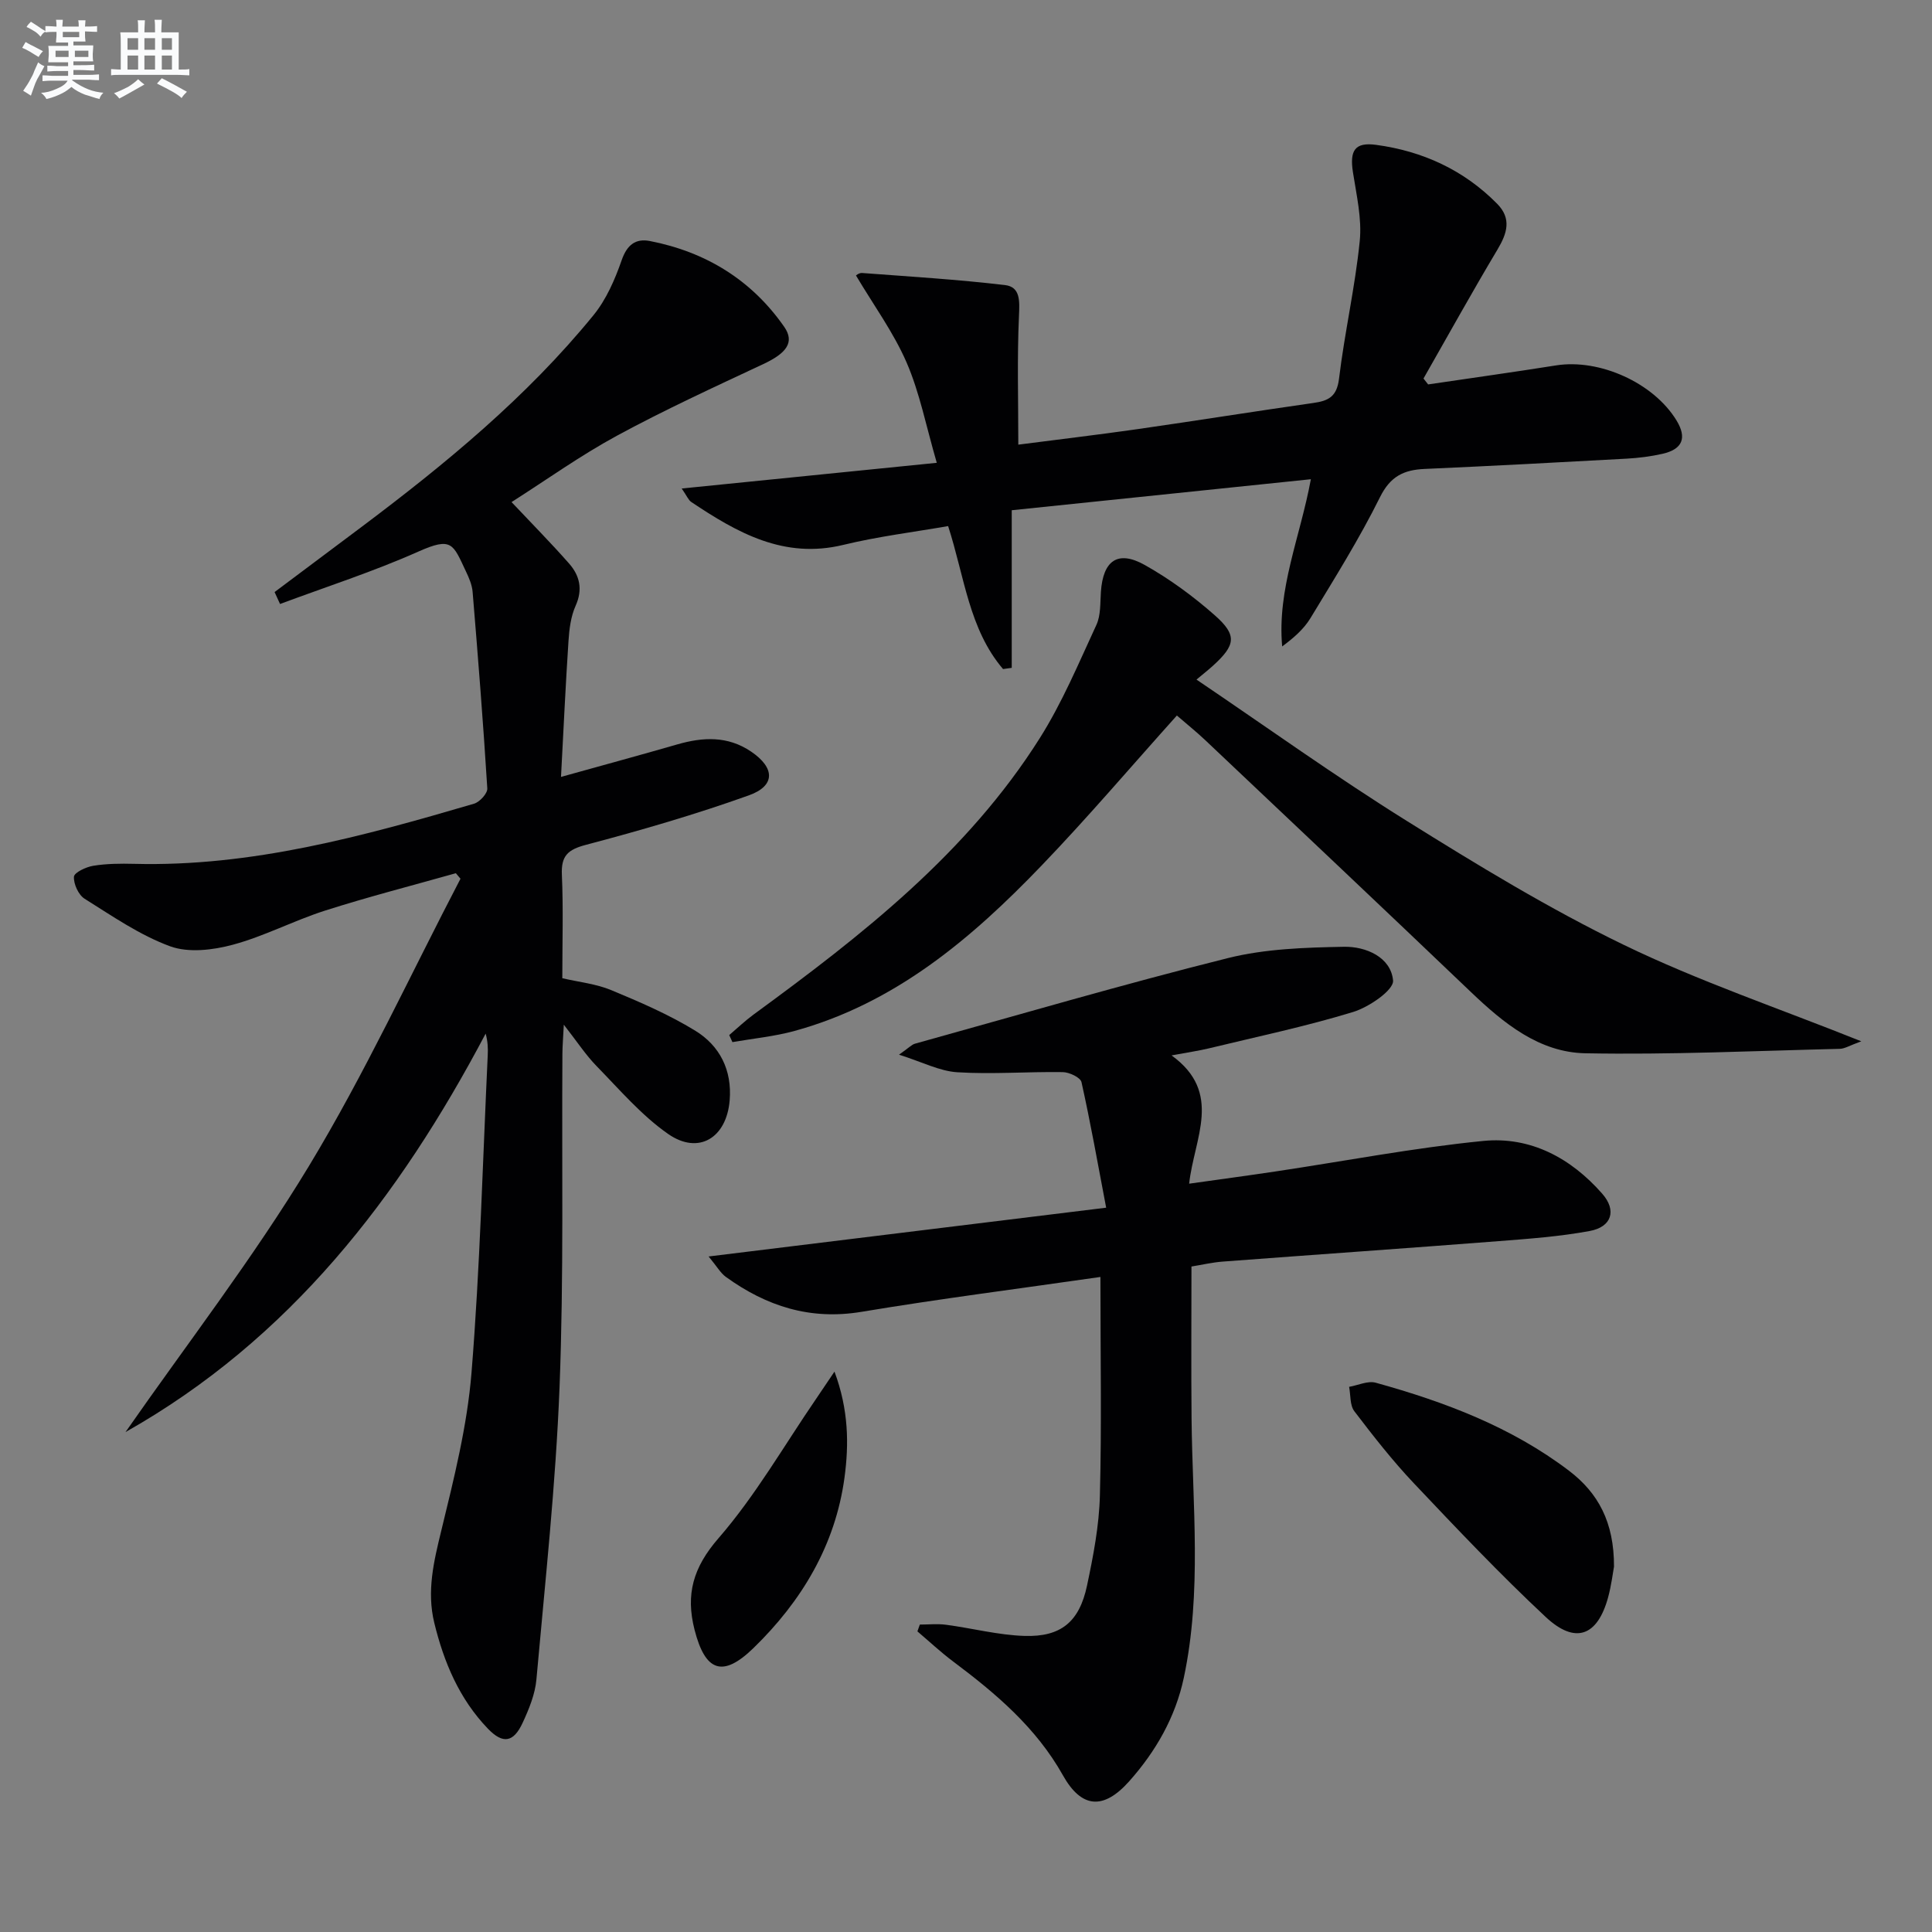 <svg enable-background="new 0 0 400 400" viewBox="0 0 400 400" xmlns="http://www.w3.org/2000/svg"><rect x="0" y="0" width="400" height="400" fill="#808080" stroke="none"/><g fill="#010103"><path d="m56.85 122.58c5.94-4.45 11.88-8.89 17.81-13.34 17.49-13.12 34.34-26.97 48.22-43.99 2.64-3.24 4.44-7.38 5.83-11.38 1.11-3.19 2.89-4.54 5.84-3.97 11.57 2.25 21.05 8.06 27.81 17.76 2.23 3.21.46 5.47-4.29 7.7-10.2 4.78-20.46 9.49-30.36 14.86-7.56 4.1-14.6 9.15-21.8 13.73 4.22 4.48 8.19 8.49 11.91 12.72 2.21 2.51 2.88 5.36 1.35 8.76-.99 2.21-1.31 4.82-1.47 7.28-.6 9.09-1.02 18.19-1.55 28.14 8.6-2.4 16.36-4.5 24.08-6.73 5.32-1.53 10.44-1.79 15.28 1.49 4.93 3.34 5.09 7.06-.44 9.05-11.06 3.96-22.38 7.25-33.74 10.25-3.81 1-5.17 2.29-5 6.21.31 6.98.09 13.97.09 21.41 3.48.81 6.98 1.16 10.09 2.45 5.95 2.47 11.94 5.05 17.41 8.4 5.09 3.11 7.67 8.16 7.15 14.44-.64 7.77-6.43 11.36-12.76 6.94-5.5-3.84-10.01-9.14-14.75-13.99-2.27-2.32-4.07-5.09-6.83-8.62-.14 2.83-.28 4.43-.29 6.03-.15 22.99.3 46.01-.59 68.97-.79 20.22-2.99 40.39-4.79 60.56-.27 3.05-1.53 6.11-2.83 8.93-1.89 4.11-4.08 4.52-7.21 1.27-5.91-6.14-9.12-13.74-11.11-21.93-1.59-6.55-.1-12.71 1.46-19.1 2.62-10.77 5.36-21.67 6.25-32.66 1.77-21.87 2.32-43.84 3.36-65.76.07-1.42.01-2.85-.43-4.46-17.9 33.9-40.55 63.3-74.56 82.49 12.75-18.3 26.45-36.03 37.97-55.07 11.59-19.15 21.01-39.61 31.38-59.49-.32-.38-.64-.76-.96-1.14-9.03 2.55-18.12 4.88-27.05 7.73-6.48 2.07-12.6 5.32-19.14 7.08-4.11 1.11-9.16 1.71-12.97.32-6.27-2.3-11.98-6.26-17.71-9.85-1.27-.8-2.29-3.05-2.2-4.55.05-.87 2.5-2.03 4-2.27 2.77-.45 5.64-.47 8.47-.4 24.3.63 47.37-5.71 70.36-12.45 1.17-.34 2.82-2.14 2.75-3.17-.84-13.57-1.92-27.14-3.04-40.69-.12-1.45-.75-2.91-1.39-4.25-2.68-5.67-2.87-7.19-9.82-4.1-9.32 4.15-19.08 7.29-28.66 10.86-.39-.82-.76-1.65-1.13-2.47z"/><path d="m227.83 264.38c-16.99 2.45-33.28 4.52-49.47 7.22-10.63 1.77-19.69-1.17-28.09-7.24-1.09-.79-1.81-2.11-3.56-4.22 27.77-3.41 54.32-6.67 82.31-10.1-1.76-9.25-3.25-17.66-5.11-26-.22-.96-2.52-2.05-3.87-2.07-7.28-.11-14.58.48-21.83.03-3.69-.23-7.28-2.13-12.08-3.64 2.04-1.42 2.62-2.09 3.32-2.28 21.57-5.99 43.06-12.29 64.78-17.72 7.74-1.93 16-2.19 24.04-2.34 4.52-.08 9.7 2.14 10.15 6.98.18 1.97-4.96 5.5-8.24 6.51-9.81 3-19.9 5.12-29.89 7.54-2.08.5-4.22.81-7.73 1.46 10.7 7.74 4.67 17.11 3.64 26.56 6.35-.9 12.21-1.68 18.06-2.56 14.27-2.14 28.48-4.87 42.82-6.29 9.78-.97 18.16 3.53 24.65 10.93 3.03 3.45 1.97 6.88-2.62 7.72-6.18 1.14-12.49 1.6-18.77 2.09-19.06 1.48-38.13 2.8-57.19 4.24-2.14.16-4.26.66-6.47 1.02 0 10.58-.08 21.01.02 31.45.17 17.93 2.18 35.93-1.61 53.72-1.73 8.12-5.78 15.2-11.28 21.38-5.34 6.01-9.9 5.65-13.75-1.22-5.53-9.86-13.85-16.91-22.69-23.53-2.59-1.94-4.96-4.16-7.43-6.26.17-.47.33-.94.5-1.41 1.81 0 3.66-.2 5.44.04 5.42.72 10.8 2.14 16.23 2.31 7.55.24 11.35-2.92 12.94-10.39 1.3-6.14 2.51-12.41 2.67-18.66.38-14.62.11-29.26.11-45.27z"/><path d="m295.68 79.59c8.84-1.31 17.68-2.54 26.5-3.94 9.01-1.42 20.18 3.62 24.92 11.39 2.2 3.61 1.28 5.97-2.92 6.92-2.42.55-4.92.86-7.4 1-13.94.77-27.89 1.51-41.83 2.13-4.32.19-7.1 1.53-9.24 5.85-4.27 8.61-9.41 16.81-14.4 25.05-1.39 2.29-3.52 4.12-5.85 5.85-1.07-11.92 3.74-22.67 5.94-34.62-20.8 2.16-40.86 4.23-61.93 6.42v32.63c-.6.08-1.2.17-1.8.25-7.04-8.25-7.96-19.03-11.37-29.6-7.16 1.25-14.53 2.15-21.69 3.89-12.3 2.99-21.96-2.51-31.48-8.87-.61-.41-.92-1.26-1.99-2.8 17.68-1.78 34.65-3.49 52.81-5.32-2.23-7.66-3.54-14.52-6.25-20.77-2.7-6.22-6.8-11.83-10.47-18-.12.06.59-.58 1.25-.53 9.87.74 19.76 1.34 29.59 2.5 3.22.38 3.03 3.31 2.9 6.33-.4 8.72-.14 17.47-.14 26.71 8.26-1.07 16.47-2.04 24.66-3.21 12.15-1.74 24.28-3.69 36.43-5.42 3.12-.44 4.86-1.3 5.31-5.02 1.15-9.54 3.33-18.96 4.29-28.5.47-4.66-.68-9.53-1.41-14.26-.69-4.48.37-6.26 4.8-5.66 9.63 1.3 18.16 5.2 25.07 12.21 3.01 3.06 2.07 6.1.06 9.46-5.26 8.81-10.23 17.79-15.32 26.71.32.42.64.82.96 1.22z"/><path d="m243.66 148.14c-9.5 10.58-18.44 21.1-27.99 31.04-14.51 15.12-30.33 28.54-51.15 34.26-4.19 1.15-8.58 1.57-12.88 2.32-.22-.49-.44-.98-.66-1.46 1.68-1.43 3.28-2.96 5.05-4.26 22.37-16.36 44.18-33.36 59.23-57.19 4.65-7.36 8.06-15.53 11.74-23.48.92-1.99.77-4.53.93-6.83.44-6.5 3.5-8.7 9.09-5.56 5.16 2.9 10.05 6.49 14.49 10.41 4.69 4.14 4.32 6.18-.43 10.49-.85.77-1.77 1.49-3.36 2.82 14.67 9.92 28.78 20.05 43.49 29.23 14.64 9.14 29.46 18.18 44.97 25.69 15.49 7.51 31.93 13.07 49.18 19.97-2.38.86-3.41 1.53-4.44 1.56-17.56.42-35.14 1.25-52.69.92-9.54-.18-16.89-6.19-23.65-12.64-18.29-17.47-36.69-34.83-55.07-52.21-1.82-1.72-3.77-3.28-5.85-5.08z"/><path d="m334.16 324.36c-.22 1.17-.53 3.82-1.22 6.36-2.2 8.04-6.79 9.79-12.93 4.05-9.45-8.83-18.37-18.25-27.27-27.66-4.43-4.68-8.43-9.8-12.34-14.93-.94-1.24-.75-3.34-1.08-5.05 1.85-.32 3.88-1.31 5.52-.85 14.28 3.96 28.07 9.15 40.02 18.23 6.02 4.59 9.34 10.65 9.3 19.85z"/><path d="m172.77 283.98c2.94 7.89 3.01 15.05 2.07 21.97-1.9 13.96-8.86 25.57-18.87 35.29-6.36 6.17-9.96 4.83-12.17-3.81-1.87-7.33-.31-12.89 4.95-18.95 7.66-8.82 13.57-19.17 20.22-28.87 1.07-1.58 2.13-3.16 3.8-5.63z"/></g><path d="m6.8 9.5c.6.3 1.3.7 2.1 1.1-.4.4-.7.8-.9 1.2-.7-.4-1.3-.8-1.8-1.1s-1.1-.6-1.6-.8c.2-.4.5-.8.7-1.2.4.2.8.5 1.5.8zm.9 6.9c-.3.6-.5 1.1-.7 1.7s-.4 1.1-.6 1.7c-.6-.4-1.1-.7-1.6-1 .7-1 1.2-1.8 1.5-2.4.3-.5.6-1.1.8-1.7.3-.6.5-1.2.8-1.8.3.3.8.6 1.3.8-.7 1.3-1.2 2.2-1.5 2.7zm.1-11c.4.3 1 .7 1.7 1.1-.5.2-.8.6-1.1 1.1-.5-.6-1-1-1.4-1.2s-.9-.6-1.5-.8c.2-.4.5-.7.9-1.1.5.3.9.6 1.4.9zm10.5 13.1c1 .4 2 .6 3.1.7-.4.4-.7.8-.8 1.3-.9-.2-1.9-.6-3-.9-1-.4-2-.9-2.8-1.6-.5.4-1.1.9-1.9 1.3s-1.9.9-3.3 1.2c-.1-.3-.5-.8-1.1-1.3 1 0 2.1-.3 3.2-.8 1.2-.5 1.9-1 2.3-1.7h-3.2c-.4 0-1 0-2 .1v-1.2c1 0 1.7.1 2 .1h3.3v-1h-2.3c-.2 0-.9 0-2 .1v-1.2c1.2 0 1.9.1 2 .1h2.3v-.8h-4.1c0-.7.1-1.2.1-1.6 0-.5 0-1.1-.1-1.8h4.1v-.7h-2.5c0-.6.1-1.1.1-1.6v-.6h-.5c-.4 0-1 0-1.8.1v-1.3c1.2 0 1.9.1 2.1.1h.2c0-.3 0-.8-.1-1.4h1.4c0 .6-.1 1-.1 1.4h3.4c0-.4 0-.8-.1-1.3h1.5c0 .4-.1.9-.1 1.3.7 0 1.5 0 2.5-.1v1.2c-1 0-1.8-.1-2.5-.1v.6c0 .3 0 .8.1 1.5h-2.5v.8h4.1c0 .8-.1 1.3-.1 1.8s0 1 .1 1.5h-4.1v.8h1.4c.8 0 1.8 0 2.9-.1v1.2c-1 0-1.9-.1-2.8-.1h-1.5v1h3.2c.3 0 1 0 2.1-.1v1.2c-1.1 0-1.8-.1-2.1-.1h-3.4l-.1.1c1.4 1 2.4 1.5 3.4 1.9zm-4.1-6.7v-1.3h-2.7v1.3zm2.2-4.1v-1.1h-3.4v1.1zm1.9 4.1v-1.3h-2.8v1.3z" fill="#fafbfc"/><path d="m37 6.7v2.3 5.4c1 0 1.8 0 2.2-.1v1.3c-.6 0-1.5-.1-2.5-.1h-11.9c-.7 0-1.3 0-1.8.1v-1.3c.5 0 1.1.1 2 .1v-5.2c0-1 0-1.8-.1-2.5h3.7c0-1.3 0-2.1-.1-2.5h1.5c0 .4-.1 1.3-.1 2.5h2.2c0-1.2 0-2.1-.1-2.6h1.5c0 .4-.1 1.3-.1 2.6zm-12.3 13.7c-.3-.4-.7-.8-1.1-1.1 1.1-.4 2.1-.9 2.9-1.3.8-.5 1.5-1 2.1-1.6.4.4.9.8 1.3 1.1-2.5 1.4-4.2 2.4-5.2 2.9zm3.9-10.1v-2.4h-2.2v2.4zm0 4.1v-2.9h-2.2v2.9zm3.5-4.1v-2.4h-2.2v2.4zm0 4.1v-2.9h-2.2v2.9zm.4 2.9 1-1.1c.6.3 1.4.7 2.5 1.3s2 1.1 2.7 1.5c-.4.4-.8.8-1.1 1.3-.8-.8-2.5-1.7-5.1-3zm3.1-7v-2.4h-2.1v2.4zm0 4.1v-2.9h-2.1v2.9z" fill="#fafbfc"/></svg>